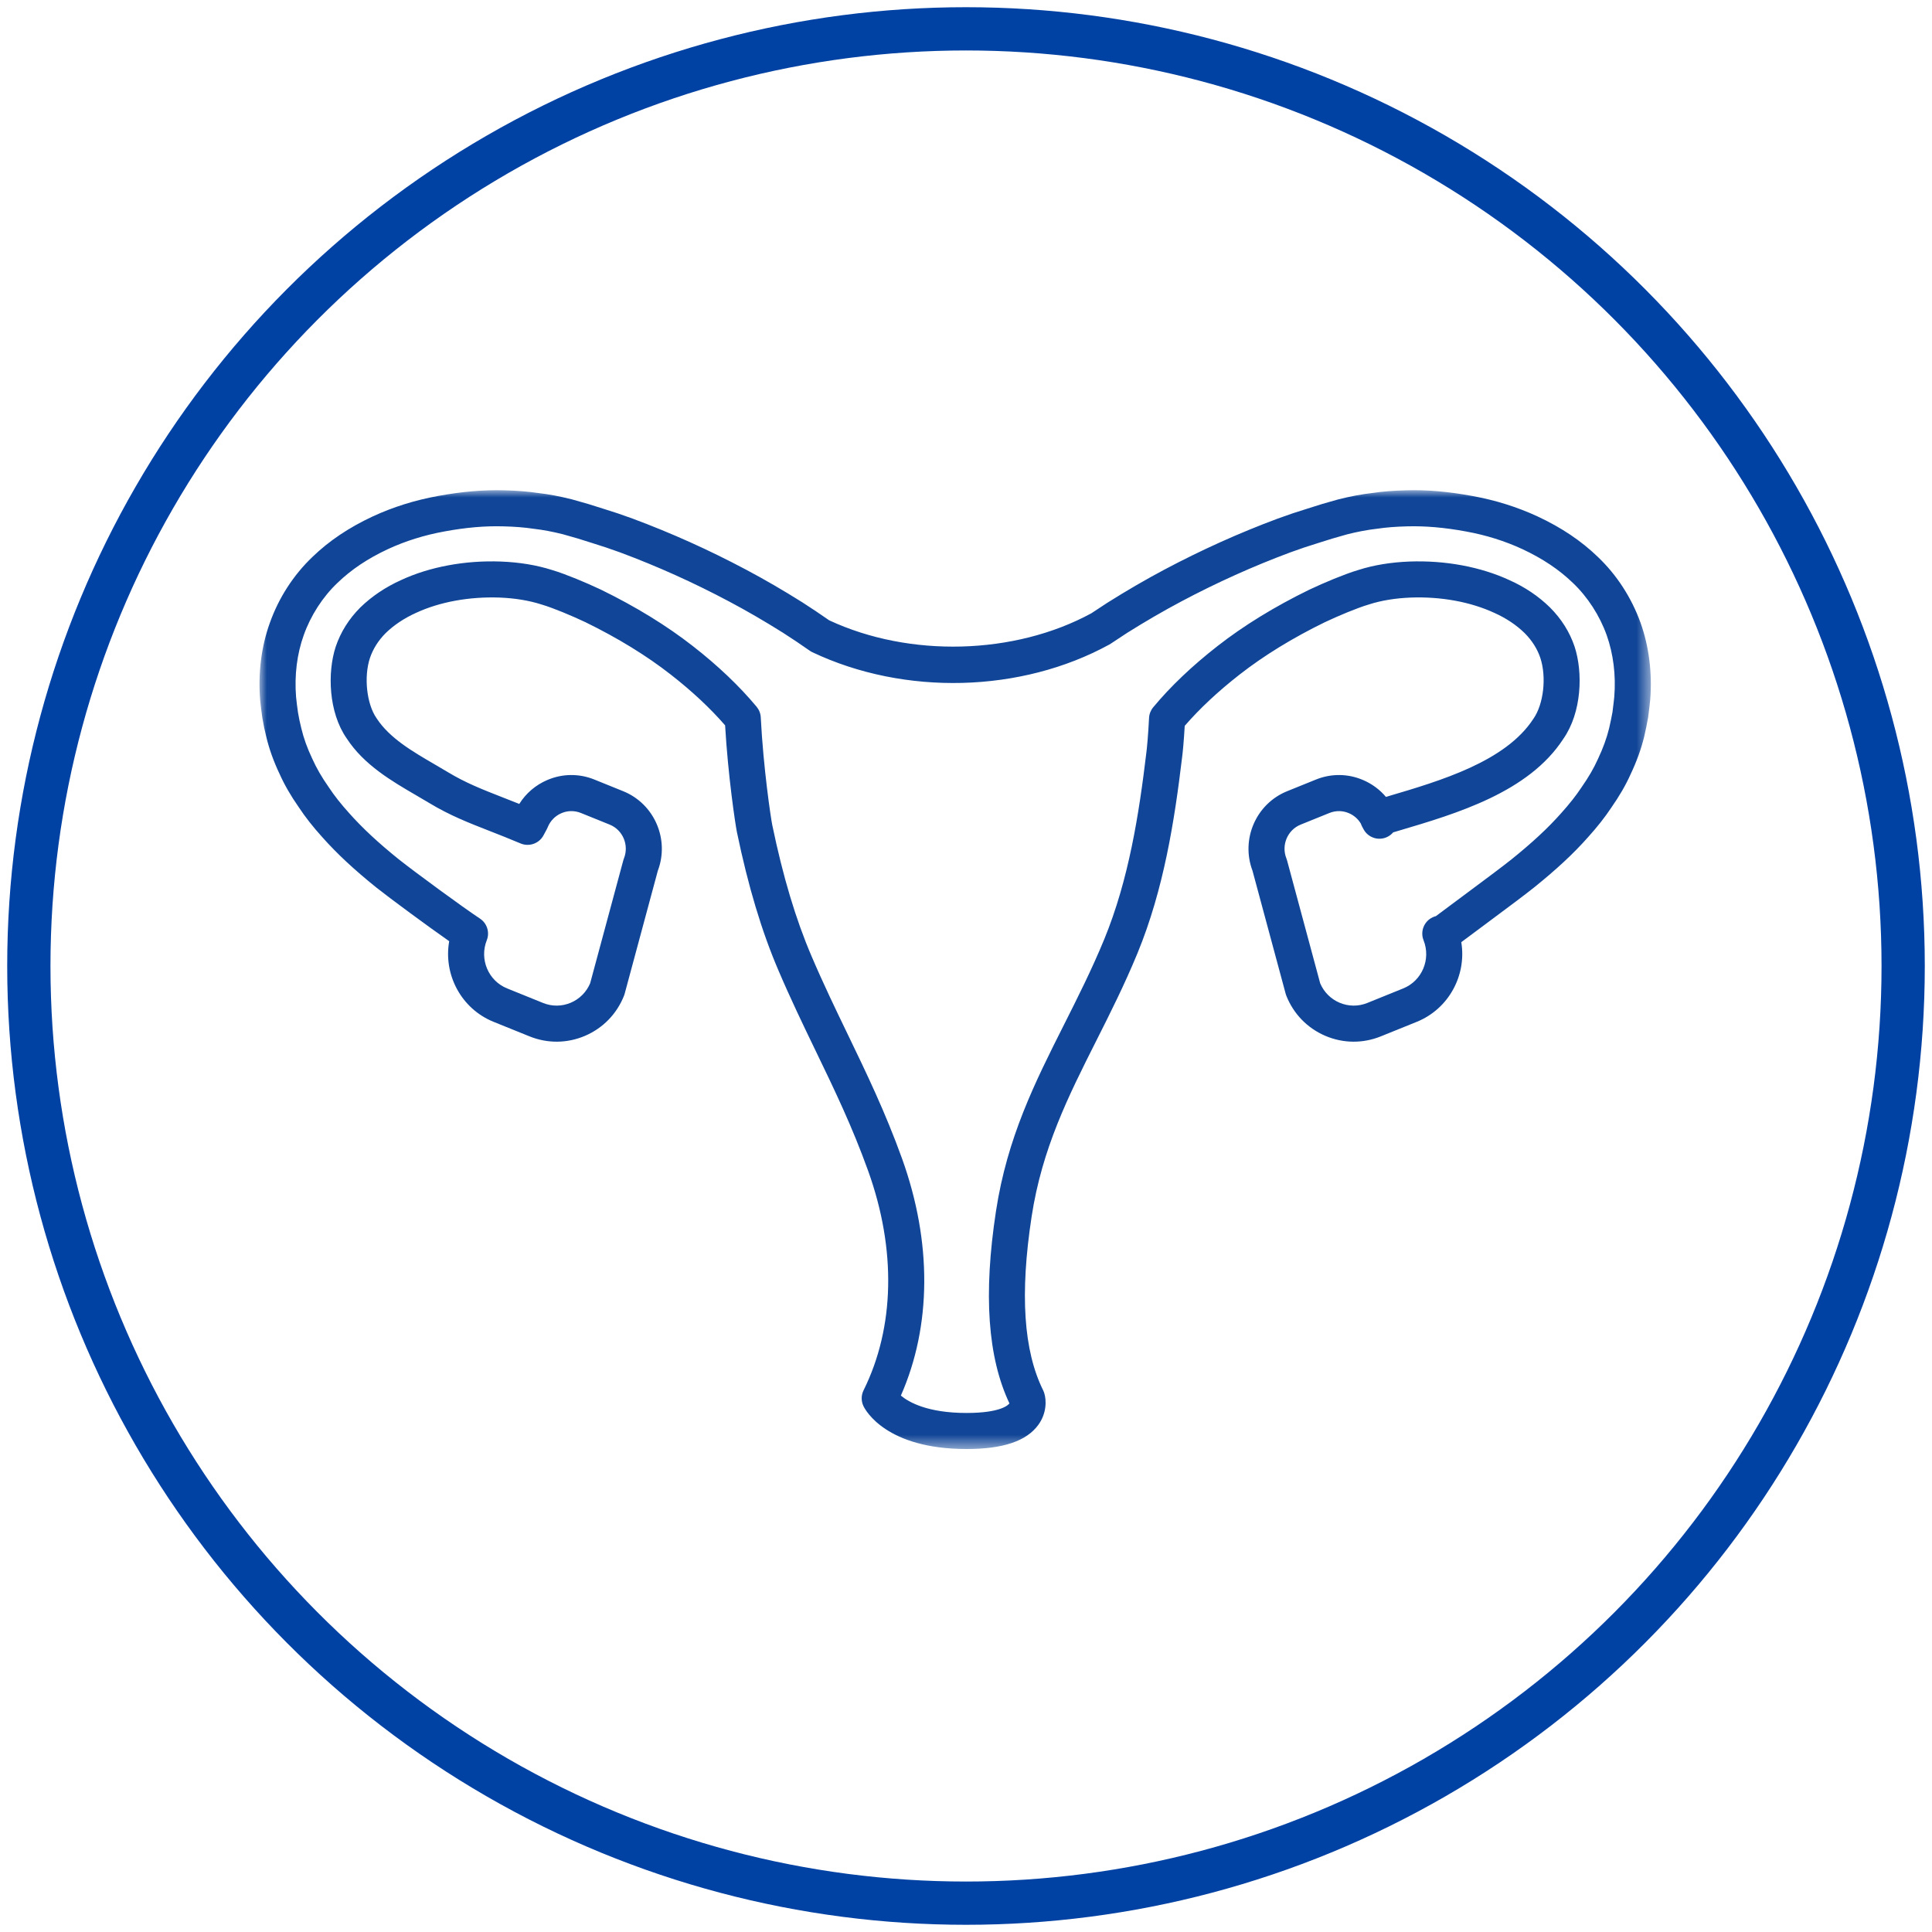 <?xml version="1.0" encoding="UTF-8"?>
<svg width="134px" height="134px" viewBox="0 0 134 134" version="1.1" xmlns="http://www.w3.org/2000/svg" xmlns:xlink="http://www.w3.org/1999/xlink">
    <title>Group 15</title>
    <defs>
        <polygon id="path-1" points="0 -0 96.499 -0 96.499 66.501 0 66.501"></polygon>
    </defs>
    <g id="Website" stroke="none" stroke-width="1" fill="none" fill-rule="evenodd">
        <g id="Icon-Set" transform="translate(-721, -1622)">
            <g id="Group-15" transform="translate(723, 1624)">
                <circle id="Oval-Copy-9" stroke="#0041A4" stroke-width="3" cx="65" cy="65" r="65"></circle>
                <g id="Group-3" transform="translate(16, 32)">
                    <mask id="mask-2" fill="white">
                        <use xlink:href="#path-1"></use>
                    </mask>
                    <g id="Clip-2"></g>
                    <path d="M44.483,62.796 C45.032,63.256 46.337,64.001 49.04,64.001 C51.457,64.001 51.946,63.421 51.994,63.355 L52.018,63.348 C50.504,60.148 50.197,55.78 51.079,50.005 C51.863,44.886 53.775,41.088 55.8,37.066 C56.743,35.194 57.717,33.259 58.587,31.15 C60.291,27 61,22.467 61.511,18.188 C61.547,17.921 61.636,17.014 61.696,15.795 C61.709,15.525 61.81,15.267 61.983,15.058 C63.175,13.621 64.673,12.193 66.436,10.817 C68.256,9.394 70.399,8.077 72.804,6.903 C73.388,6.631 73.946,6.381 74.516,6.15 C75.034,5.941 75.696,5.682 76.247,5.523 C77.277,5.195 78.465,4.998 79.749,4.948 C82.233,4.854 84.702,5.314 86.699,6.241 C87.764,6.717 88.712,7.355 89.501,8.129 C90.299,8.927 90.872,9.84 91.211,10.85 C91.797,12.639 91.715,15.407 90.427,17.249 C88.025,20.952 83.026,22.43 79.01,23.618 L78.627,23.732 C78.514,23.865 78.371,23.977 78.202,24.056 C77.602,24.337 76.887,24.098 76.573,23.514 L76.476,23.333 C76.441,23.268 76.412,23.201 76.39,23.132 C76.197,22.806 75.909,22.55 75.556,22.4 C75.125,22.214 74.645,22.211 74.208,22.386 L72.211,23.194 C71.298,23.564 70.854,24.616 71.222,25.539 C71.24,25.584 71.255,25.629 71.268,25.676 L73.566,34.203 C73.826,34.811 74.299,35.286 74.905,35.545 C75.524,35.809 76.208,35.816 76.832,35.564 L79.327,34.554 C80.628,34.028 81.259,32.531 80.736,31.217 C80.491,30.603 80.767,29.904 81.365,29.623 C81.439,29.588 81.514,29.561 81.59,29.542 L83.506,28.115 C85.375,26.725 86.121,26.17 86.844,25.597 C88.283,24.438 89.374,23.423 90.269,22.412 C90.847,21.771 91.307,21.188 91.683,20.62 C92.183,19.905 92.551,19.269 92.828,18.648 C93.181,17.904 93.439,17.195 93.606,16.512 C93.694,16.138 93.773,15.749 93.842,15.372 L93.871,15.123 C93.905,14.856 93.939,14.588 93.964,14.321 C94.083,12.842 93.901,11.36 93.438,10.056 C92.949,8.692 92.118,7.405 91.097,6.434 C90.135,5.505 88.989,4.739 87.588,4.085 C86.378,3.524 85.06,3.111 83.675,2.861 C82.187,2.586 80.85,2.472 79.589,2.507 C78.811,2.526 78.141,2.579 77.533,2.669 C76.846,2.748 76.173,2.874 75.435,3.061 C74.71,3.26 74.104,3.442 73.441,3.658 C72.769,3.864 72.127,4.079 71.491,4.313 C68.907,5.276 66.43,6.391 63.925,7.719 C62.669,8.388 61.443,9.1 60.179,9.893 C59.785,10.151 59.415,10.392 59.04,10.644 C59.008,10.665 58.976,10.685 58.943,10.703 C52.822,14.059 44.736,14.267 38.343,11.237 C38.279,11.207 38.217,11.171 38.159,11.129 C37.54,10.693 36.921,10.281 36.306,9.886 C35.024,9.081 33.799,8.37 32.572,7.719 C30.086,6.398 27.61,5.283 25.001,4.311 C24.37,4.08 23.727,3.864 23.08,3.666 C22.397,3.441 21.787,3.259 21.038,3.054 C20.319,2.873 19.648,2.747 19.007,2.674 C18.348,2.577 17.696,2.526 16.915,2.507 C15.642,2.469 14.31,2.586 12.827,2.86 C11.436,3.112 10.119,3.524 8.906,4.086 C7.506,4.739 6.361,5.506 5.407,6.427 C4.378,7.406 3.549,8.692 3.066,10.055 C2.597,11.359 2.414,12.839 2.535,14.339 C2.567,14.69 2.618,15.054 2.669,15.42 C2.725,15.757 2.802,16.133 2.896,16.503 C3.06,17.196 3.314,17.901 3.656,18.618 C3.946,19.268 4.315,19.905 4.797,20.593 C5.192,21.191 5.652,21.773 6.22,22.401 C7.142,23.438 8.233,24.453 9.661,25.603 C10.779,26.49 14.108,28.932 15.288,29.711 C15.783,30.037 15.98,30.666 15.761,31.216 C15.238,32.531 15.87,34.028 17.171,34.554 L19.667,35.564 C20.289,35.816 20.972,35.809 21.591,35.546 C22.197,35.287 22.671,34.811 22.931,34.202 L25.23,25.676 C25.242,25.629 25.257,25.584 25.275,25.539 C25.643,24.615 25.2,23.564 24.287,23.194 L22.29,22.386 C21.852,22.21 21.374,22.213 20.941,22.4 C20.503,22.587 20.163,22.937 19.984,23.385 C19.966,23.43 19.946,23.473 19.923,23.516 L19.694,23.942 C19.387,24.509 18.698,24.749 18.106,24.5 C17.33,24.171 16.633,23.899 15.984,23.645 C14.483,23.058 13.187,22.551 11.771,21.695 C11.481,21.52 11.181,21.345 10.879,21.169 C9.172,20.176 7.239,19.05 6.045,17.213 C4.783,15.406 4.7,12.639 5.283,10.858 C5.627,9.838 6.199,8.927 6.987,8.137 C7.772,7.37 8.745,6.715 9.814,6.235 C11.795,5.313 14.264,4.853 16.747,4.948 C18.032,4.998 19.22,5.195 20.28,5.532 C20.791,5.68 21.427,5.927 21.978,6.149 C22.551,6.381 23.109,6.631 23.672,6.893 C26.1,8.078 28.242,9.395 30.062,10.817 C31.794,12.168 33.28,13.582 34.478,15.02 C34.65,15.228 34.752,15.486 34.765,15.756 C34.944,19.27 35.464,22.74 35.562,23.219 C36.3,26.781 37.19,29.754 38.281,32.304 C39.115,34.258 39.981,36.05 40.818,37.783 C42.091,40.421 43.409,43.148 44.568,46.368 C46.65,52.163 46.613,57.961 44.483,62.796 M49.04,66.501 C43.483,66.501 42.036,63.831 41.889,63.527 C41.722,63.179 41.724,62.774 41.896,62.429 C44.059,58.066 44.172,52.663 42.215,47.214 C41.101,44.118 39.87,41.568 38.566,38.87 C37.717,37.111 36.839,35.293 35.983,33.287 C34.825,30.582 33.887,27.453 33.113,23.723 C32.997,23.153 32.496,19.809 32.292,16.308 C31.255,15.113 29.989,13.93 28.524,12.788 C26.84,11.471 24.846,10.248 22.597,9.15 C22.092,8.915 21.572,8.682 21.042,8.466 C20.581,8.281 19.992,8.051 19.553,7.924 C18.676,7.645 17.71,7.488 16.651,7.446 C14.559,7.371 12.498,7.744 10.853,8.508 C10.036,8.876 9.313,9.359 8.746,9.914 C8.242,10.419 7.872,11.005 7.655,11.647 C7.226,12.958 7.432,14.834 8.119,15.817 C9.011,17.19 10.6,18.114 12.136,19.008 C12.451,19.192 12.762,19.373 13.064,19.555 C14.297,20.3 15.443,20.749 16.895,21.317 C17.253,21.457 17.625,21.602 18.016,21.759 C18.477,21.024 19.147,20.447 19.96,20.1 C21.009,19.651 22.17,19.64 23.227,20.069 L25.224,20.877 C27.384,21.751 28.45,24.212 27.626,26.391 L25.324,34.93 C25.312,34.977 25.296,35.023 25.278,35.067 C24.776,36.328 23.815,37.314 22.572,37.845 C21.338,38.371 19.973,38.384 18.729,37.881 L16.233,36.872 C13.985,35.963 12.744,33.592 13.156,31.28 C11.631,30.213 9.069,28.324 8.1,27.556 C6.555,26.311 5.368,25.206 4.359,24.07 C3.712,23.356 3.177,22.676 2.731,22 C2.174,21.206 1.728,20.433 1.385,19.664 C0.981,18.817 0.668,17.944 0.467,17.097 C0.361,16.678 0.27,16.233 0.198,15.801 C0.137,15.361 0.081,14.958 0.044,14.554 C-0.106,12.687 0.125,10.846 0.711,9.215 C1.33,7.467 2.357,5.878 3.677,4.622 C4.826,3.512 6.194,2.593 7.852,1.819 C9.26,1.166 10.782,0.69 12.378,0.401 C14.032,0.095 15.542,-0.033 16.982,0.008 C17.861,0.029 18.609,0.089 19.331,0.196 C20.042,0.275 20.822,0.421 21.674,0.637 C22.493,0.861 23.14,1.053 23.837,1.283 C24.502,1.486 25.188,1.716 25.868,1.966 C28.587,2.98 31.161,4.138 33.745,5.511 C35.025,6.19 36.302,6.931 37.647,7.776 C38.271,8.177 38.891,8.589 39.509,9.023 C45.086,11.625 52.37,11.432 57.693,8.537 C58.062,8.29 58.425,8.053 58.789,7.816 C60.146,6.962 61.459,6.2 62.752,5.512 C65.357,4.131 67.931,2.972 70.624,1.968 C71.309,1.717 71.995,1.486 72.688,1.275 C73.366,1.053 74.005,0.86 74.798,0.643 C75.67,0.423 76.451,0.276 77.208,0.191 C77.877,0.09 78.648,0.029 79.522,0.008 C80.955,-0.037 82.466,0.095 84.125,0.402 C85.714,0.689 87.236,1.166 88.642,1.818 C90.301,2.592 91.669,3.511 92.827,4.629 C94.137,5.876 95.165,7.463 95.793,9.216 C96.374,10.854 96.603,12.693 96.455,14.539 C96.425,14.851 96.388,15.145 96.351,15.439 L96.312,15.749 C96.224,16.24 96.137,16.673 96.036,17.098 C95.826,17.955 95.511,18.825 95.099,19.693 C94.769,20.434 94.323,21.207 93.749,22.027 C93.322,22.673 92.787,23.353 92.133,24.077 C91.151,25.188 89.964,26.294 88.404,27.55 C87.66,28.14 86.901,28.705 84.999,30.121 L83.352,31.347 C83.73,33.637 82.491,35.97 80.265,36.872 L77.769,37.881 C76.525,38.384 75.159,38.372 73.923,37.844 C72.681,37.314 71.721,36.327 71.219,35.067 C71.201,35.023 71.186,34.977 71.173,34.93 L68.871,26.391 C68.048,24.212 69.113,21.751 71.273,20.877 L73.27,20.069 C74.329,19.64 75.489,19.651 76.539,20.101 C77.162,20.367 77.702,20.768 78.127,21.273 L78.301,21.22 C81.923,20.15 86.43,18.817 88.355,15.852 C89.066,14.834 89.272,12.959 88.837,11.637 C88.626,11.004 88.256,10.42 87.741,9.905 C87.182,9.356 86.46,8.873 85.662,8.516 C84,7.744 81.943,7.368 79.845,7.446 C78.787,7.488 77.821,7.645 76.974,7.915 C76.5,8.052 75.914,8.282 75.452,8.468 C74.924,8.682 74.405,8.915 73.879,9.16 C71.652,10.247 69.659,11.471 67.975,12.787 C66.483,13.952 65.205,15.147 64.17,16.343 C64.11,17.397 64.033,18.196 63.991,18.504 C63.461,22.94 62.717,27.673 60.899,32.101 C59.993,34.299 58.997,36.277 58.033,38.191 C56.1,42.03 54.274,45.656 53.551,50.383 C52.731,55.749 52.992,59.689 54.351,62.429 C54.378,62.483 54.4,62.538 54.419,62.595 C54.593,63.128 54.593,64.03 54.018,64.822 C53.199,65.952 51.571,66.501 49.04,66.501" id="Fill-1" fill="#104597" mask="url(#mask-2)"></path>
                </g>
            </g>
        </g>
    </g>
</svg>